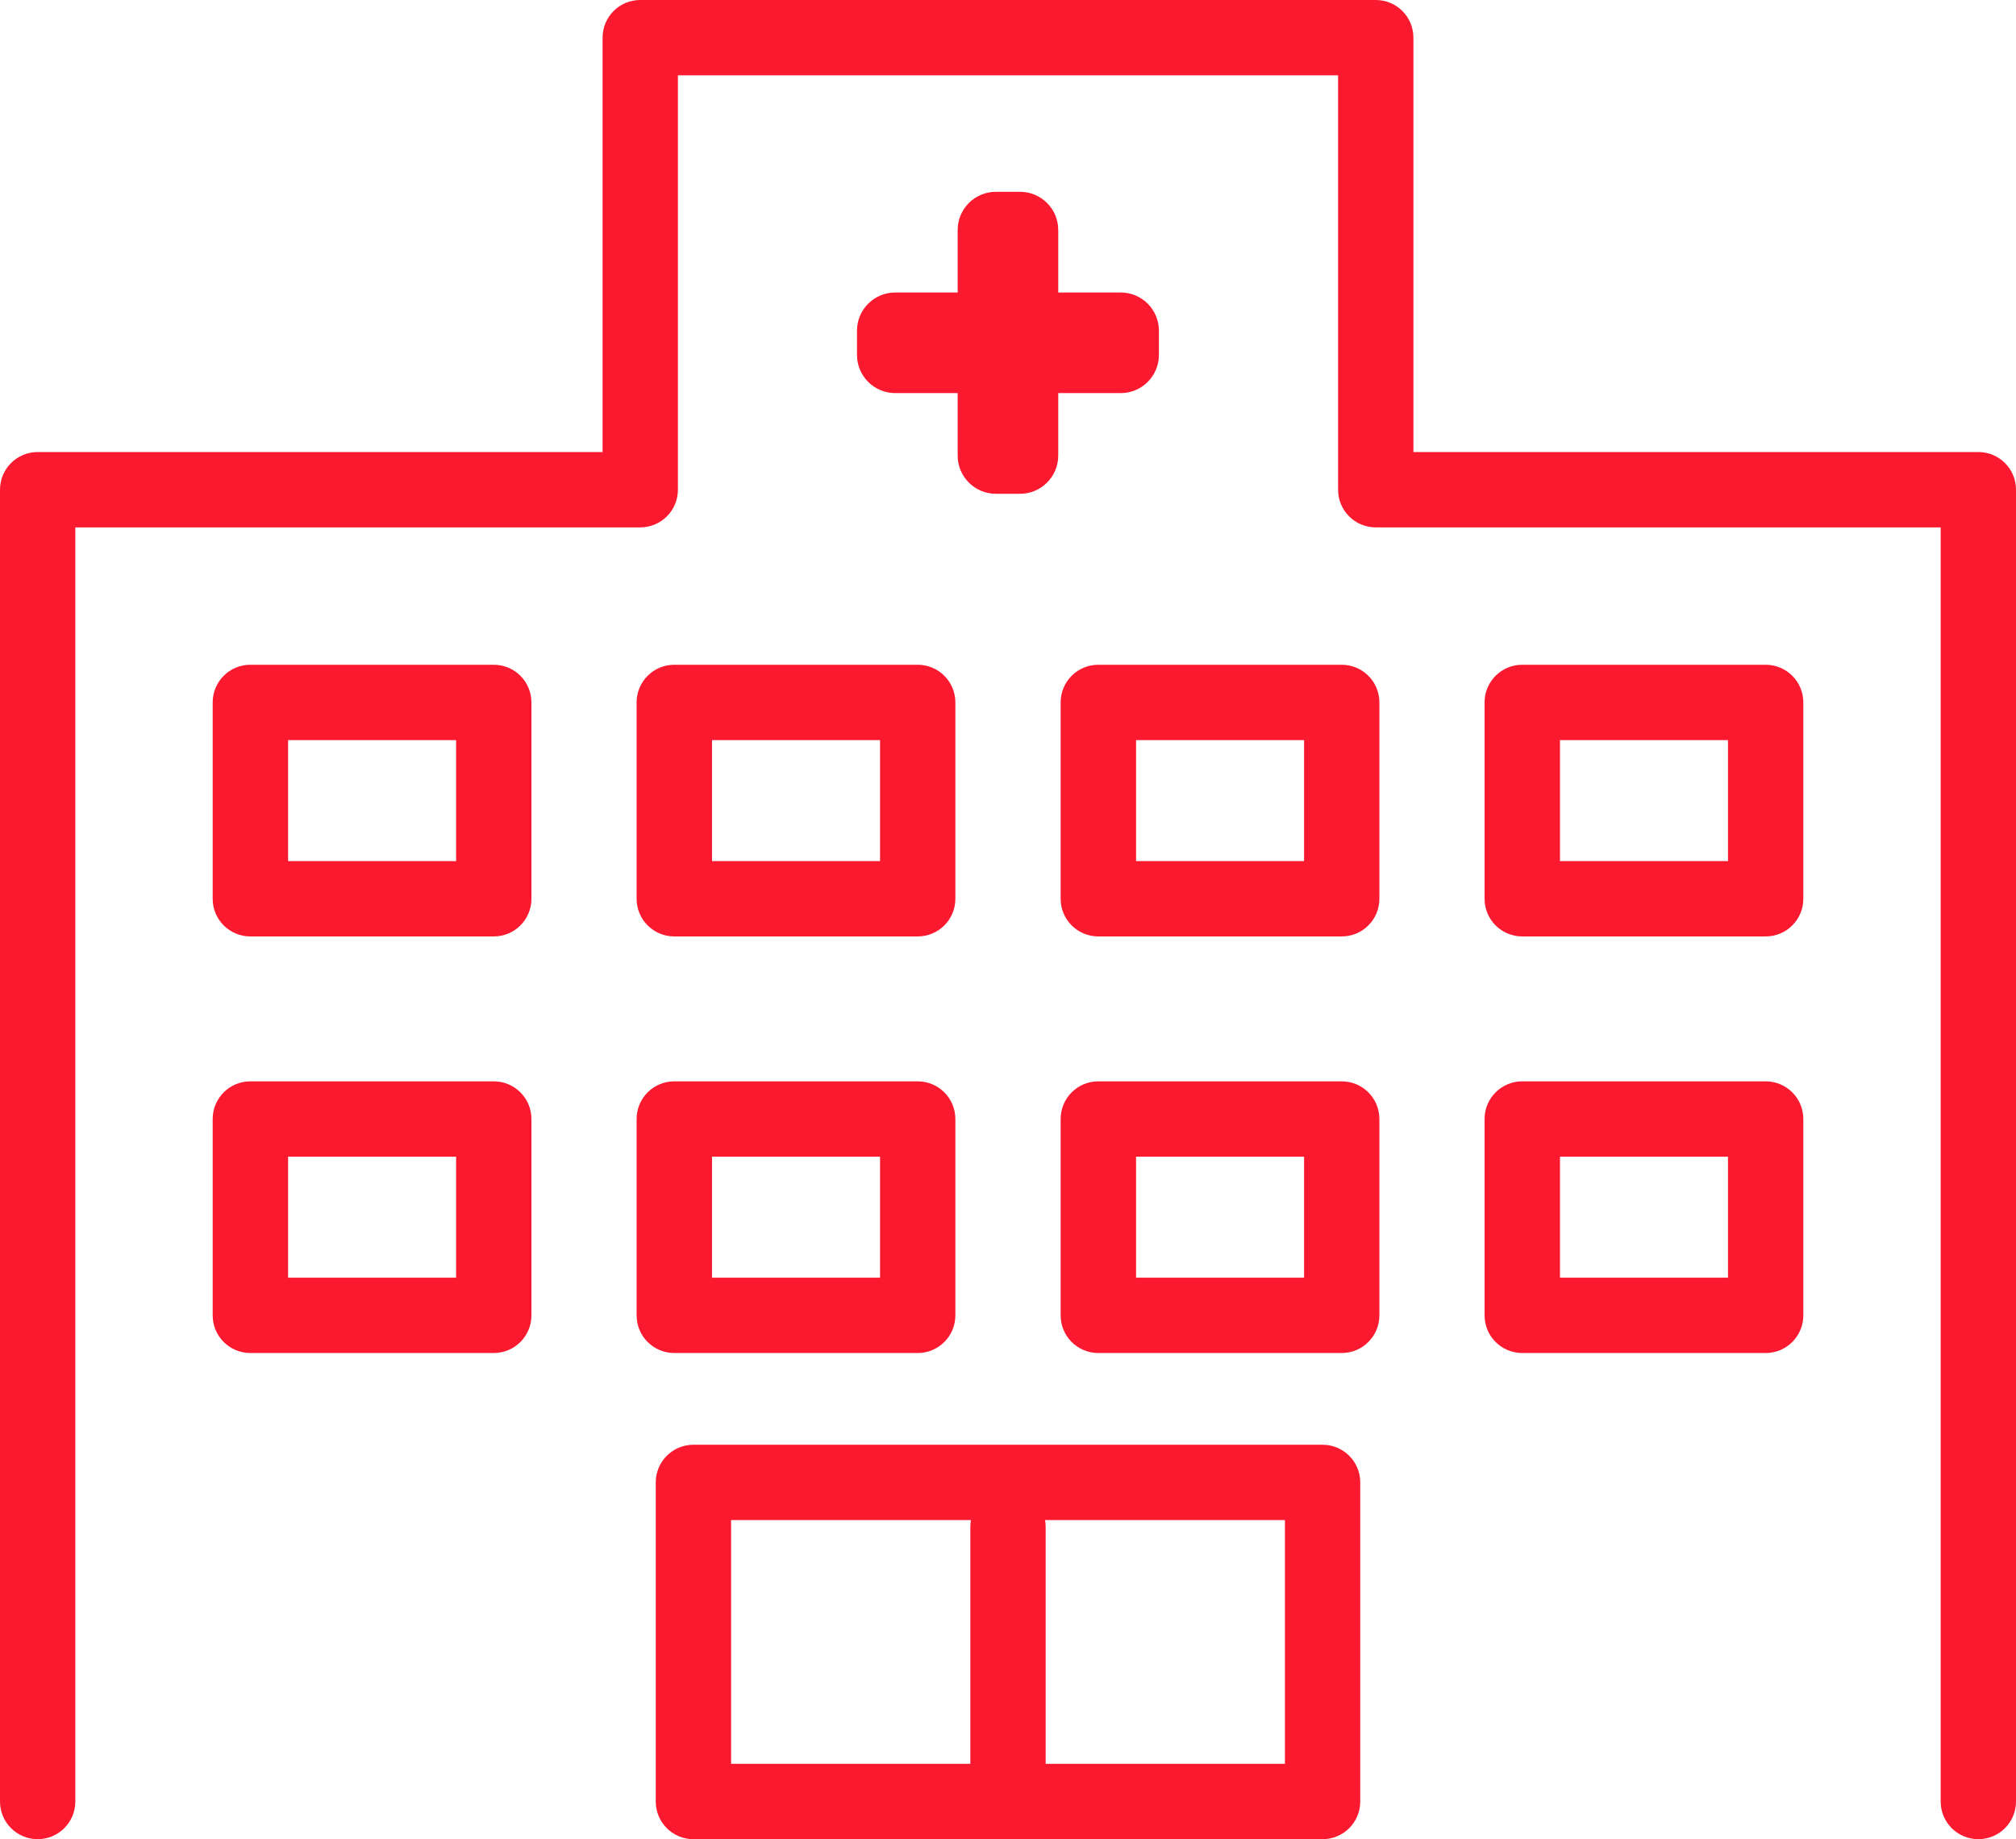 <?xml version="1.0" encoding="UTF-8"?>
<svg id="_レイヤー_10" data-name="レイヤー 10" xmlns="http://www.w3.org/2000/svg" viewBox="0 0 227.5 207.5">
  <defs>
    <style>
      .cls-1 {
        fill: #fa192e;
        stroke-width: 0px;
      }
    </style>
  </defs>
  <path class="cls-1" d="M223.25,51h-63.75V4.25c0-2.35-1.9-4.25-4.25-4.25h-83c-2.35,0-4.25,1.9-4.25,4.25v46.75H4.25c-2.35,0-4.25,1.9-4.25,4.25v148c0,2.35,1.9,4.25,4.25,4.25s4.25-1.9,4.25-4.25V59.5h63.75c2.35,0,4.25-1.9,4.25-4.25V8.5h74.5v46.75c0,2.35,1.9,4.25,4.25,4.25h63.75v143.75c0,2.35,1.9,4.25,4.25,4.25s4.25-1.9,4.25-4.25V55.25c0-2.35-1.9-4.25-4.25-4.25Z"/>
  <path class="cls-1" d="M149.25,163h-71c-2.35,0-4.25,1.9-4.25,4.25v36c0,2.35,1.9,4.25,4.25,4.25h71c2.35,0,4.25-1.9,4.25-4.25v-36c0-2.35-1.9-4.25-4.25-4.25ZM145,199h-62.5v-27.5h62.5v27.5Z"/>
  <path class="cls-1" d="M55.72,75h-27.47c-2.35,0-4.25,1.9-4.25,4.25v22.15c0,2.35,1.9,4.25,4.25,4.25h27.47c2.35,0,4.25-1.9,4.25-4.25v-22.15c0-2.35-1.9-4.25-4.25-4.25ZM51.47,97.15h-18.96v-13.65h18.96v13.65Z"/>
  <path class="cls-1" d="M103.56,75h-27.47c-2.35,0-4.25,1.9-4.25,4.25v22.15c0,2.35,1.9,4.25,4.25,4.25h27.47c2.35,0,4.25-1.9,4.25-4.25v-22.15c0-2.35-1.9-4.25-4.25-4.25ZM99.31,97.15h-18.96v-13.65h18.96v13.65Z"/>
  <path class="cls-1" d="M151.41,75h-27.47c-2.35,0-4.25,1.9-4.25,4.25v22.15c0,2.35,1.9,4.25,4.25,4.25h27.47c2.35,0,4.25-1.9,4.25-4.25v-22.15c0-2.35-1.9-4.25-4.25-4.25ZM147.16,97.15h-18.96v-13.65h18.96v13.65Z"/>
  <path class="cls-1" d="M199.25,75h-27.47c-2.35,0-4.25,1.9-4.25,4.25v22.15c0,2.35,1.9,4.25,4.25,4.25h27.47c2.35,0,4.25-1.9,4.25-4.25v-22.15c0-2.35-1.9-4.25-4.25-4.25ZM195,97.15h-18.96v-13.65h18.96v13.65Z"/>
  <path class="cls-1" d="M55.72,122h-27.47c-2.35,0-4.25,1.9-4.25,4.25v22.15c0,2.35,1.9,4.25,4.25,4.25h27.47c2.35,0,4.25-1.9,4.25-4.25v-22.15c0-2.35-1.9-4.25-4.25-4.25ZM51.47,144.15h-18.96v-13.65h18.96v13.65Z"/>
  <path class="cls-1" d="M103.56,122h-27.47c-2.35,0-4.25,1.9-4.25,4.25v22.15c0,2.35,1.9,4.25,4.25,4.25h27.47c2.35,0,4.25-1.9,4.25-4.25v-22.15c0-2.35-1.9-4.25-4.25-4.25ZM99.31,144.15h-18.96v-13.65h18.96v13.65Z"/>
  <path class="cls-1" d="M151.41,122h-27.47c-2.35,0-4.25,1.9-4.25,4.25v22.15c0,2.35,1.9,4.25,4.25,4.25h27.47c2.35,0,4.25-1.9,4.25-4.25v-22.15c0-2.35-1.9-4.25-4.25-4.25ZM147.16,144.15h-18.96v-13.65h18.96v13.65Z"/>
  <path class="cls-1" d="M199.25,122h-27.47c-2.35,0-4.25,1.9-4.25,4.25v22.15c0,2.35,1.9,4.25,4.25,4.25h27.47c2.35,0,4.25-1.9,4.25-4.25v-22.15c0-2.35-1.9-4.25-4.25-4.25ZM195,144.15h-18.96v-13.65h18.96v13.65Z"/>
  <path class="cls-1" d="M126.47,33h-7.05v-7.05c0-2.38-1.93-4.31-4.31-4.31h-2.73c-2.38,0-4.31,1.93-4.31,4.31v7.05h-7.05c-2.38,0-4.31,1.93-4.31,4.31v2.73c0,2.38,1.93,4.31,4.31,4.31h7.05v7.05c0,2.38,1.93,4.31,4.31,4.31h2.73c2.38,0,4.31-1.93,4.31-4.31v-7.05h7.05c2.38,0,4.31-1.93,4.31-4.31v-2.73c0-2.38-1.93-4.31-4.31-4.31Z"/>
  <path class="cls-1" d="M113.75,168c-2.35,0-4.25,1.9-4.25,4.25v31c0,2.35,1.9,4.25,4.25,4.25s4.25-1.9,4.25-4.25v-31c0-2.35-1.9-4.25-4.25-4.25Z"/>
</svg>